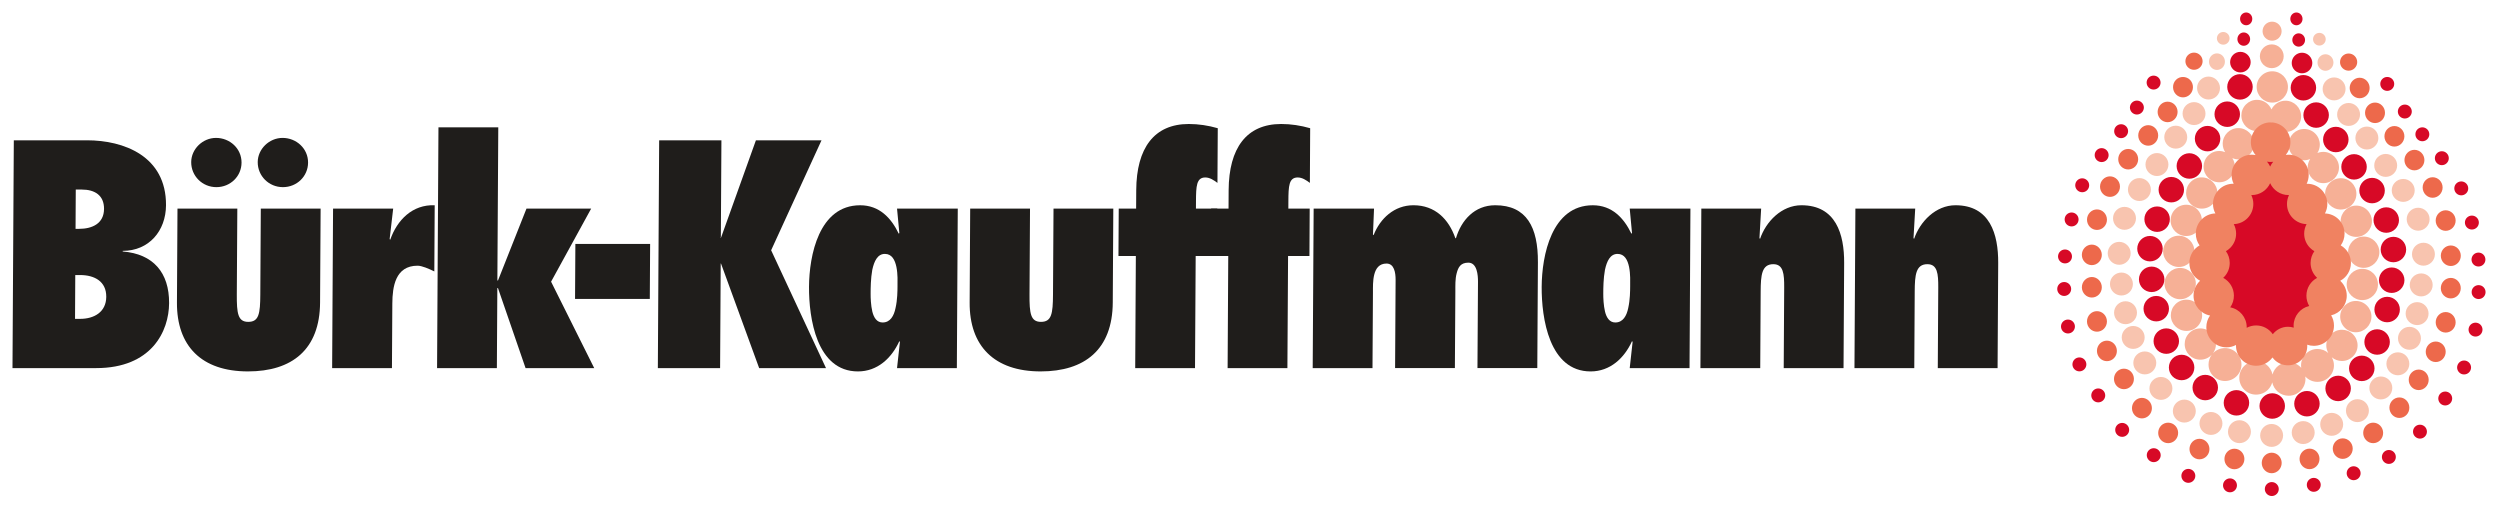 <?xml version="1.0" encoding="utf-8"?>
<!-- Generator: Adobe Illustrator 15.1.0, SVG Export Plug-In . SVG Version: 6.00 Build 0)  -->
<!DOCTYPE svg PUBLIC "-//W3C//DTD SVG 1.1//EN" "http://www.w3.org/Graphics/SVG/1.1/DTD/svg11.dtd">
<svg version="1.1" id="Isolationsmodus" xmlns="http://www.w3.org/2000/svg" xmlns:xlink="http://www.w3.org/1999/xlink" x="0px"
	 y="0px" width="247.667px" height="50px" viewBox="0 0 247.667 50" enable-background="new 0 0 247.667 50" xml:space="preserve">
<g>
	<path fill-rule="evenodd" clip-rule="evenodd" fill="#1F1D1B" d="M1.237,36.467h8.284c5.501,0,7.215-3.651,7.231-6.434
		c0.018-3.024-1.574-4.88-4.596-5.119v-0.061c2.601,0,4.275-1.975,4.29-4.52c0.028-4.878-4.195-6.434-7.824-6.434H1.368
		L1.237,36.467L1.237,36.467z M7.433,31.588l0.024-4.34h0.483c1.421,0,2.597,0.629,2.587,2.155
		c-0.009,1.526-1.222,2.185-2.582,2.185H7.433L7.433,31.588z M7.485,22.669l0.021-3.89h0.606c1.269,0,2.203,0.567,2.195,1.915
		c-0.008,1.466-1.19,1.976-2.459,1.976H7.485L7.485,22.669z"/>
	<path fill-rule="evenodd" clip-rule="evenodd" fill="#1F1D1B" d="M21.436,18.54c1.392,0,2.485-1.078,2.493-2.424
		c0.009-1.407-1.164-2.454-2.525-2.454c-1.33,0-2.455,1.107-2.462,2.394C18.933,17.432,20.045,18.54,21.436,18.54L21.436,18.54z
		 M28.026,18.54c1.391,0,2.485-1.078,2.494-2.424c0.008-1.407-1.165-2.454-2.525-2.454c-1.33,0-2.457,1.107-2.463,2.394
		C25.524,17.432,26.636,18.54,28.026,18.54L28.026,18.54z M17.583,20.664l-0.053,9.307c-0.026,4.311,2.438,6.824,7.035,6.824
		c4.352,0,7.116-2.156,7.144-6.824l0.054-9.307h-5.926l-0.049,8.5c-0.011,1.915-0.136,2.722-1.195,2.722
		c-1.027,0-1.144-0.837-1.133-2.722l0.051-8.5H17.583L17.583,20.664z"/>
	<path fill-rule="evenodd" clip-rule="evenodd" fill="#1F1D1B" d="M43.064,20.334c-2.207-0.09-3.727,1.467-4.403,3.412L38.6,23.687
		l0.351-3.023h-5.956l-0.091,15.803h5.925l0.038-6.406c0.01-1.646,0.294-3.739,2.501-3.739c0.422,0,1.116,0.298,1.659,0.568
		L43.064,20.334L43.064,20.334z"/>
	<polygon fill-rule="evenodd" clip-rule="evenodd" fill="#1F1D1B" points="52.066,36.467 58.867,36.467 54.594,27.906 
		58.566,20.664 52.157,20.664 49.335,27.787 49.273,27.787 49.363,12.612 43.437,12.612 43.299,36.467 49.223,36.467 49.27,28.535 
		49.331,28.535 52.066,36.467 	"/>
	<polygon fill-rule="evenodd" clip-rule="evenodd" fill="#1F1D1B" points="64.374,29.612 64.406,24.166 57,24.166 56.968,29.612 
		64.374,29.612 	"/>
	<polygon fill-rule="evenodd" clip-rule="evenodd" fill="#1F1D1B" points="81.829,36.467 76.394,24.793 81.385,13.9 74.886,13.9 
		71.443,23.507 71.353,23.507 71.353,23.567 71.413,23.507 71.383,23.507 71.413,23.507 71.469,13.9 65.301,13.9 65.171,36.467 
		71.338,36.467 71.398,26.109 71.46,26.109 71.428,26.109 75.207,36.467 81.829,36.467 	"/>
	<path fill-rule="evenodd" clip-rule="evenodd" fill="#1F1D1B" d="M87.44,31.947c-0.574,0-0.873-0.479-1.021-1.078
		c-0.146-0.627-0.172-1.347-0.169-1.795c0.002-0.51,0.008-1.498,0.163-2.335c0.187-0.869,0.523-1.586,1.25-1.586
		c0.695,0,0.994,0.597,1.141,1.287c0.148,0.72,0.112,1.496,0.109,1.916c-0.002,0.449-0.008,1.345-0.194,2.154
		C88.564,31.288,88.197,31.947,87.44,31.947L87.44,31.947z M94.883,20.664h-6.017l0.229,2.424l-0.06,0.062
		c-0.747-1.558-1.919-2.815-3.823-2.815c-4.082,0-5.048,4.969-5.066,8.081c-0.017,3.083,0.738,8.38,4.849,8.38
		c1.935,0,3.332-1.316,4.098-2.992l0.06,0.06l-0.287,2.604h5.926L94.883,20.664L94.883,20.664z"/>
	<path fill-rule="evenodd" clip-rule="evenodd" fill="#1F1D1B" d="M96.113,20.664l-0.053,9.307
		c-0.025,4.311,2.439,6.824,7.034,6.824c4.353,0,7.117-2.156,7.144-6.824l0.054-9.307h-5.924l-0.051,8.5
		c-0.01,1.915-0.137,2.722-1.193,2.722c-1.029,0-1.146-0.837-1.134-2.722l0.05-8.5H96.113L96.113,20.664z"/>
	<path fill-rule="evenodd" clip-rule="evenodd" fill="#1F1D1B" d="M118.386,36.467l0.066-11.104h2.114l0.028-4.699h-2.116
		l0.004-0.748c0.009-1.467,0.043-2.335,0.922-2.335c0.453,0,0.844,0.269,1.205,0.538l0.031-5.417c-0.936-0.27-1.9-0.418-2.869-0.418
		c-3.445,0-5.184,2.394-5.208,6.554l-0.011,1.826h-1.723l-0.027,4.699h1.723l-0.064,11.104H118.386L118.386,36.467z"/>
	<path fill-rule="evenodd" clip-rule="evenodd" fill="#1F1D1B" d="M127.539,36.467l0.066-11.104h2.117l0.025-4.699h-2.115
		l0.004-0.748c0.008-1.467,0.043-2.335,0.922-2.335c0.453,0,0.844,0.269,1.207,0.538l0.029-5.417
		c-0.938-0.27-1.902-0.418-2.871-0.418c-3.445,0-5.182,2.394-5.206,6.554l-0.01,1.826h-1.724l-0.027,4.699h1.723l-0.063,11.104
		H127.539L127.539,36.467z"/>
	<path fill-rule="evenodd" clip-rule="evenodd" fill="#1F1D1B" d="M136.121,20.664h-5.982l-0.094,15.803h5.924l0.045-7.512
		c0.002-0.48-0.023-1.168,0.133-1.768c0.154-0.598,0.488-1.078,1.213-1.078c0.756,0,0.902,0.899,0.898,1.618l-0.051,8.739h5.924
		l0.047-7.633c0.002-0.509-0.025-1.198,0.131-1.767c0.154-0.599,0.398-1.045,1.154-1.045c0.877,0,0.959,1.257,0.957,1.884
		l-0.053,8.561h5.928l0.061-10.478c0.02-3.47-1.117-5.655-4.229-5.655c-2.057,0-3.365,1.498-3.889,3.262h-0.061
		c-0.656-1.885-2.006-3.262-4.152-3.262c-1.906,0-3.305,1.318-3.949,2.963l-0.061-0.059L136.121,20.664L136.121,20.664z"/>
	<path fill-rule="evenodd" clip-rule="evenodd" fill="#1F1D1B" d="M160.023,31.947c-0.572,0-0.873-0.479-1.02-1.078
		c-0.148-0.627-0.174-1.347-0.172-1.795c0.002-0.51,0.008-1.498,0.166-2.335c0.184-0.869,0.521-1.586,1.248-1.586
		c0.695,0,0.994,0.597,1.141,1.287c0.146,0.72,0.111,1.496,0.109,1.916c-0.002,0.449-0.008,1.345-0.191,2.154
		C161.148,31.288,160.781,31.947,160.023,31.947L160.023,31.947z M167.465,20.664h-6.014l0.227,2.424l-0.061,0.062
		c-0.748-1.558-1.918-2.815-3.824-2.815c-4.08,0-5.047,4.969-5.064,8.081c-0.018,3.083,0.736,8.38,4.85,8.38
		c1.934,0,3.334-1.316,4.098-2.992l0.061,0.06l-0.287,2.604h5.926L167.465,20.664L167.465,20.664z"/>
	<path fill-rule="evenodd" clip-rule="evenodd" fill="#1F1D1B" d="M174.471,20.664h-5.926l-0.09,15.803h5.926l0.043-7.604
		c0.01-1.616,0.107-2.691,1.254-2.691c0.998,0,1.084,0.958,1.076,2.303l-0.047,7.992h5.926l0.061-10.415
		c0.018-2.844-0.814-5.718-4.23-5.718c-1.965,0-3.516,1.617-4.098,3.322l-0.062-0.06L174.471,20.664L174.471,20.664z"/>
	<path fill-rule="evenodd" clip-rule="evenodd" fill="#1F1D1B" d="M189.734,20.664h-5.926l-0.092,15.803h5.926l0.043-7.604
		c0.012-1.616,0.107-2.691,1.256-2.691c0.998,0,1.084,0.958,1.076,2.303l-0.047,7.992h5.924l0.061-10.415
		c0.018-2.844-0.812-5.718-4.229-5.718c-1.965,0-3.514,1.617-4.1,3.322l-0.061-0.06L189.734,20.664L189.734,20.664z"/>
	<polygon fill-rule="evenodd" clip-rule="evenodd" fill="#D70926" points="219.193,29.901 218.754,27.714 218.973,23.993 
		220.066,21.586 222.035,18.087 224.441,16.116 225.316,14.149 226.85,17.648 229.475,22.243 230.787,26.839 230.35,30.118 
		227.506,33.183 223.785,34.275 221.598,33.183 219.193,29.901 	"/>
	<path fill-rule="evenodd" clip-rule="evenodd" fill="#F6B096" d="M223.506,39.094h-0.004c-0.916,0-1.66-0.742-1.662-1.658
		s0.742-1.664,1.658-1.665c0.805,0,1.475,0.569,1.631,1.327c0.193-0.7,0.838-1.217,1.6-1.218c0.494,0,0.939,0.217,1.246,0.56
		c-0.014-0.08-0.02-0.161-0.018-0.243c0-0.896,0.73-1.627,1.631-1.627c0.408,0,0.781,0.152,1.068,0.402
		c-0.125-0.225-0.199-0.483-0.199-0.757c0.002-0.854,0.699-1.547,1.553-1.547c0.416,0,0.805,0.159,1.096,0.454
		c0.293,0.293,0.453,0.682,0.453,1.098c0,0.852-0.695,1.544-1.549,1.544h-0.002c-0.383,0-0.734-0.141-1.008-0.371
		c0.139,0.239,0.217,0.516,0.217,0.809c-0.002,0.899-0.734,1.628-1.629,1.628h-0.004c-0.438,0-0.848-0.171-1.154-0.48
		c-0.02-0.019-0.035-0.039-0.055-0.059c0.014,0.081,0.02,0.163,0.02,0.25c0,0.915-0.746,1.662-1.66,1.664h-0.004
		c-0.799,0-1.469-0.569-1.627-1.327c-0.076,0.275-0.219,0.523-0.424,0.729C224.367,38.919,223.949,39.094,223.506,39.094
		L223.506,39.094z M217.982,35.634h-0.004c-0.854,0-1.549-0.693-1.549-1.547c0-0.414,0.16-0.801,0.453-1.096
		c0.291-0.293,0.68-0.456,1.096-0.456c0.855,0,1.549,0.695,1.551,1.547c0,0.338-0.105,0.659-0.301,0.924
		c0.014-0.016,0.027-0.029,0.039-0.045c0.309-0.308,0.717-0.478,1.154-0.478c0.902,0,1.633,0.729,1.635,1.627
		c0,0.898-0.73,1.631-1.629,1.634h-0.002c-0.9,0-1.631-0.73-1.633-1.629c0-0.358,0.113-0.697,0.324-0.979
		c-0.012,0.014-0.025,0.027-0.039,0.042C218.785,35.471,218.396,35.634,217.982,35.634L217.982,35.634z M232.01,35.699
		L232.01,35.699L232.01,35.699L232.01,35.699L232.01,35.699z M217.979,35.568L217.979,35.568L217.979,35.568L217.979,35.568
		L217.979,35.568z M233.385,32.917h-0.004c-0.414,0-0.805-0.163-1.096-0.456c-0.291-0.294-0.453-0.685-0.451-1.098
		c0-0.853,0.695-1.548,1.549-1.548c0.418,0.001,0.805,0.164,1.098,0.457c0.293,0.294,0.453,0.684,0.451,1.097
		C234.93,32.222,234.234,32.917,233.385,32.917L233.385,32.917z M216.611,32.784h-0.004c-0.855,0-1.549-0.691-1.551-1.546
		c0-0.416,0.16-0.805,0.451-1.096c0.293-0.295,0.682-0.456,1.098-0.456c0.857,0,1.551,0.692,1.553,1.546
		c0,0.413-0.16,0.805-0.453,1.098C217.414,32.622,217.025,32.784,216.611,32.784L216.611,32.784z M234.027,29.73h-0.002
		c-0.855,0-1.549-0.698-1.547-1.553c0.002-0.853,0.697-1.545,1.551-1.545c0.416,0,0.805,0.162,1.098,0.454
		c0.291,0.294,0.451,0.686,0.451,1.098C235.574,29.036,234.883,29.73,234.027,29.73L234.027,29.73z M215.986,29.644h-0.004
		c-0.854,0-1.549-0.692-1.549-1.547c-0.002-0.855,0.691-1.552,1.547-1.553c0.854,0,1.551,0.693,1.553,1.547
		C217.533,28.947,216.84,29.643,215.986,29.644L215.986,29.644z M234.166,26.536h-0.002c-0.854-0.001-1.551-0.696-1.549-1.552
		c0.002-0.853,0.697-1.547,1.551-1.547c0.857,0,1.553,0.697,1.551,1.552C235.713,25.843,235.018,26.536,234.166,26.536
		L234.166,26.536z M215.848,26.449h-0.002c-0.855,0-1.549-0.694-1.551-1.548c0-0.412,0.16-0.802,0.453-1.095
		c0.291-0.292,0.68-0.455,1.096-0.455c0.855,0,1.549,0.693,1.549,1.544c0.004,0.416-0.158,0.805-0.449,1.098
		C216.648,26.287,216.262,26.449,215.848,26.449L215.848,26.449z M233.43,23.468h-0.004c-0.416,0-0.805-0.164-1.096-0.455
		c-0.293-0.293-0.455-0.682-0.453-1.097c0.004-0.853,0.697-1.546,1.549-1.546c0.418,0,0.807,0.162,1.1,0.455
		c0.291,0.294,0.453,0.683,0.453,1.096C234.977,22.774,234.281,23.468,233.43,23.468L233.43,23.468z M216.586,23.381h-0.002
		c-0.854,0-1.549-0.693-1.551-1.546c0-0.415,0.158-0.805,0.453-1.097c0.291-0.293,0.68-0.456,1.096-0.456
		c0.855,0,1.551,0.694,1.551,1.547C218.135,22.683,217.441,23.38,216.586,23.381L216.586,23.381z M231.891,20.758h-0.002
		c-0.855-0.001-1.551-0.699-1.549-1.554c0.002-0.853,0.695-1.548,1.551-1.548c0.42,0,0.809,0.164,1.1,0.458
		c0.293,0.292,0.453,0.683,0.451,1.096C233.439,20.063,232.744,20.758,231.891,20.758L231.891,20.758z M218.123,20.669h-0.002
		c-0.855,0-1.549-0.693-1.551-1.546c0-0.415,0.16-0.804,0.451-1.096c0.291-0.294,0.682-0.456,1.096-0.456
		c0.855,0,1.551,0.694,1.551,1.546c0.002,0.413-0.158,0.804-0.449,1.098C218.926,20.507,218.537,20.669,218.123,20.669
		L218.123,20.669z M228.266,15.877h-0.002c-0.414-0.001-0.803-0.162-1.096-0.455c-0.291-0.293-0.451-0.683-0.449-1.097
		c0-0.854,0.695-1.547,1.547-1.547c0.416,0,0.807,0.163,1.1,0.456c0.291,0.292,0.451,0.682,0.451,1.095
		c0,0.308-0.09,0.594-0.244,0.834c0.18-0.075,0.383-0.117,0.592-0.117c0.855,0,1.551,0.697,1.551,1.552
		c-0.004,0.854-0.699,1.546-1.551,1.546h-0.004c-0.855-0.001-1.547-0.697-1.547-1.551c0-0.307,0.09-0.593,0.246-0.834
		C228.676,15.835,228.477,15.877,228.266,15.877L228.266,15.877z M219.852,18.058h-0.004c-0.854,0-1.549-0.695-1.549-1.548
		c0-0.413,0.158-0.803,0.451-1.095c0.293-0.294,0.682-0.457,1.096-0.457c0.211,0,0.412,0.042,0.596,0.118
		c-0.156-0.241-0.246-0.527-0.246-0.834c0-0.855,0.693-1.551,1.547-1.553c0.855,0,1.551,0.694,1.553,1.547
		c0,0.856-0.693,1.551-1.547,1.553h-0.004c-0.209,0-0.408-0.042-0.592-0.118c0.156,0.24,0.246,0.528,0.246,0.834
		c0.002,0.415-0.16,0.803-0.453,1.096C220.652,17.896,220.266,18.058,219.852,18.058L219.852,18.058z M223.6,12.988h-0.004
		c-0.854,0-1.549-0.693-1.551-1.545c0-0.415,0.16-0.803,0.453-1.096c0.291-0.293,0.68-0.458,1.094-0.458
		c0.646,0,1.199,0.393,1.434,0.95c0.254-0.511,0.781-0.863,1.389-0.863c0.857,0.002,1.553,0.699,1.549,1.552
		c0,0.853-0.693,1.547-1.551,1.547h-0.002c-0.639,0-1.189-0.391-1.424-0.947c-0.074,0.149-0.172,0.284-0.291,0.405
		C224.402,12.827,224.014,12.988,223.6,12.988L223.6,12.988z M225.113,10.162h-0.004c-0.855,0-1.549-0.695-1.549-1.548
		c-0.002-0.413,0.158-0.803,0.453-1.096c0.289-0.292,0.678-0.456,1.094-0.456c0.855,0,1.551,0.694,1.551,1.547
		C226.66,9.464,225.967,10.16,225.113,10.162L225.113,10.162z M225.061,6.753h-0.002c-0.648,0-1.178-0.527-1.182-1.177
		c0-0.65,0.529-1.179,1.18-1.18c0.65,0,1.18,0.528,1.182,1.174C226.238,6.223,225.711,6.752,225.061,6.753L225.061,6.753z
		 M225.09,4.033h-0.004c-0.52,0-0.941-0.423-0.941-0.942c0-0.52,0.422-0.945,0.943-0.946c0.521,0,0.943,0.422,0.945,0.944
		c0,0.251-0.096,0.489-0.275,0.668C225.58,3.935,225.342,4.033,225.09,4.033L225.09,4.033z"/>
	<path fill-rule="evenodd" clip-rule="evenodd" fill="#F08261" d="M223.457,15.363c-0.297-0.344-0.473-0.792-0.473-1.281
		c0.002-1.083,0.879-1.96,1.963-1.958c1.082,0,1.961,0.881,1.957,1.965c0,0.478-0.174,0.916-0.457,1.255
		c0.088-0.012,0.178-0.018,0.273-0.018c0.539,0.001,1.037,0.21,1.416,0.587c0.377,0.377,0.582,0.88,0.58,1.414
		c0,0.315-0.074,0.614-0.203,0.879c0.014,0,0.031-0.001,0.047-0.001c0.541,0.001,1.043,0.21,1.42,0.587
		c0.375,0.378,0.582,0.881,0.582,1.416c0,0.339-0.088,0.658-0.238,0.938c0.518,0.017,0.998,0.223,1.361,0.588
		c0.377,0.378,0.582,0.881,0.582,1.415c0,0.433-0.141,0.835-0.377,1.163c0.154,0.087,0.301,0.198,0.428,0.327
		c0.377,0.377,0.582,0.881,0.58,1.414c0,0.762-0.43,1.428-1.062,1.765c0.023,0.021,0.047,0.041,0.068,0.065
		c0.377,0.376,0.582,0.879,0.582,1.412c0,0.945-0.662,1.738-1.547,1.944c0.186,0.307,0.283,0.656,0.281,1.023
		c-0.002,1.102-0.898,1.998-2,1.998h-0.002c-0.229,0-0.447-0.04-0.65-0.111c0.004,0.046,0.006,0.092,0.004,0.136
		c0,1.053-0.855,1.905-1.906,1.905h-0.006c-0.508,0-0.986-0.198-1.35-0.561c-0.066-0.067-0.129-0.14-0.184-0.215
		c-0.365,0.498-0.951,0.821-1.613,0.821h-0.006c-0.531,0-1.035-0.207-1.412-0.585c-0.377-0.38-0.584-0.882-0.582-1.415
		c0-0.02,0-0.037,0-0.06c-0.277,0.15-0.598,0.236-0.934,0.236h-0.002c-1.104,0-1.998-0.896-2.002-1.997
		c0-0.422,0.127-0.821,0.367-1.157c-0.926-0.173-1.633-0.988-1.635-1.964c0-0.584,0.252-1.112,0.652-1.478
		c-0.631-0.337-1.064-1.002-1.066-1.765c0-0.745,0.408-1.396,1.012-1.74c-0.236-0.329-0.375-0.73-0.375-1.164
		c-0.004-1.084,0.861-1.971,1.939-2.002c-0.15-0.28-0.234-0.599-0.234-0.938c-0.002-0.534,0.203-1.038,0.582-1.414
		c0.377-0.379,0.879-0.588,1.412-0.589c0.02,0,0.037,0,0.057,0.001c-0.135-0.265-0.209-0.563-0.209-0.879
		c0-0.533,0.207-1.036,0.584-1.414c0.375-0.377,0.877-0.586,1.412-0.587C223.205,15.327,223.332,15.339,223.457,15.363
		L223.457,15.363z M223.514,36.199L223.514,36.199L223.514,36.199L223.514,36.199L223.514,36.199z M226.666,36.154L226.666,36.154
		L226.666,36.154L226.666,36.154L226.666,36.154z M224.898,18.146c-0.314,0.693-1.012,1.176-1.818,1.179h-0.004
		c-0.018,0-0.033,0-0.051-0.001c0.131,0.264,0.205,0.562,0.205,0.877c0,0.535-0.205,1.037-0.582,1.415
		c-0.363,0.365-0.842,0.573-1.357,0.587c0.15,0.28,0.234,0.6,0.234,0.939c0.002,0.533-0.205,1.036-0.582,1.414
		c-0.129,0.129-0.273,0.239-0.428,0.329c0.236,0.327,0.377,0.728,0.377,1.162c0.002,0.533-0.203,1.035-0.58,1.414
		c-0.023,0.022-0.047,0.043-0.07,0.065c0.633,0.335,1.064,0.998,1.064,1.763c0.002,0.419-0.127,0.822-0.365,1.159
		c0.926,0.173,1.631,0.985,1.633,1.962c0,0.021,0,0.045-0.002,0.064c0.279-0.148,0.6-0.233,0.939-0.233
		c0.684,0.001,1.287,0.345,1.648,0.868c0.35-0.446,0.895-0.737,1.504-0.737c0.195,0,0.389,0.03,0.568,0.088
		c-0.006-0.068-0.01-0.135-0.01-0.203c0.002-0.945,0.664-1.736,1.545-1.944c-0.18-0.306-0.277-0.657-0.277-1.023
		c0.002-0.765,0.432-1.428,1.062-1.764c-0.021-0.021-0.045-0.044-0.066-0.064c-0.375-0.38-0.582-0.882-0.582-1.414
		c0.002-0.435,0.141-0.835,0.375-1.162c-0.154-0.09-0.297-0.2-0.428-0.329c-0.377-0.378-0.584-0.881-0.582-1.414
		c0-0.34,0.088-0.659,0.238-0.939c-0.516-0.014-0.994-0.222-1.359-0.587c-0.377-0.377-0.584-0.88-0.582-1.415
		c0-0.315,0.072-0.613,0.203-0.877c-0.016,0-0.031,0-0.049,0h-0.002c-0.811-0.002-1.506-0.486-1.82-1.179V18.146z M224.582,16.013
		c0.129,0.146,0.234,0.311,0.316,0.488c0.076-0.17,0.18-0.331,0.301-0.473c-0.084,0.012-0.172,0.018-0.26,0.018
		C224.816,16.046,224.697,16.033,224.582,16.013L224.582,16.013z"/>
	<path fill-rule="evenodd" clip-rule="evenodd" fill="#D70926" d="M225.105,41.485h-0.002c-0.697-0.001-1.264-0.568-1.262-1.263
		c0-0.696,0.568-1.263,1.266-1.263c0.334,0.002,0.652,0.134,0.891,0.372s0.367,0.558,0.367,0.895
		C226.365,40.921,225.799,41.485,225.105,41.485L225.105,41.485z M225.105,41.337L225.105,41.337L225.105,41.337L225.105,41.337
		L225.105,41.337z M228.539,41.256c-0.338,0-0.652-0.133-0.893-0.37c-0.236-0.24-0.365-0.556-0.365-0.894
		c0-0.694,0.566-1.259,1.26-1.259c0.34,0,0.656,0.132,0.895,0.369c0.238,0.24,0.367,0.561,0.367,0.894
		C229.803,40.69,229.234,41.256,228.539,41.256L228.539,41.256z M221.559,41.168h-0.004c-0.695,0-1.26-0.563-1.26-1.258
		c0-0.336,0.129-0.652,0.365-0.893c0.238-0.237,0.555-0.37,0.893-0.371c0.697,0,1.264,0.564,1.266,1.259
		c0,0.338-0.131,0.654-0.367,0.894C222.213,41.037,221.896,41.168,221.559,41.168L221.559,41.168z M221.555,41.021L221.555,41.021
		L221.555,41.021L221.555,41.021L221.555,41.021z M231.635,39.743h-0.004c-0.338-0.002-0.656-0.133-0.895-0.371
		c-0.236-0.238-0.367-0.557-0.367-0.893c0-0.695,0.566-1.26,1.266-1.26c0.338,0,0.654,0.134,0.891,0.373
		c0.24,0.237,0.369,0.555,0.367,0.89C232.893,39.179,232.326,39.743,231.635,39.743L231.635,39.743z M218.467,39.655h-0.004
		c-0.693,0-1.258-0.565-1.258-1.259c0-0.695,0.562-1.262,1.258-1.263c0.699,0,1.266,0.563,1.266,1.258
		C219.729,39.088,219.164,39.654,218.467,39.655L218.467,39.655z M231.635,39.595L231.635,39.595L231.635,39.595L231.635,39.595
		L231.635,39.595z M218.463,39.507L218.463,39.507L218.463,39.507L218.463,39.507L218.463,39.507z M233.973,37.756h-0.002
		c-0.693-0.001-1.258-0.566-1.258-1.263c0.002-0.695,0.566-1.262,1.26-1.262c0.697,0.002,1.264,0.57,1.264,1.266
		C235.234,37.19,234.666,37.756,233.973,37.756L233.973,37.756z M216.125,37.668L216.125,37.668c-0.695,0-1.26-0.563-1.262-1.256
		c0-0.699,0.564-1.267,1.262-1.268c0.695,0,1.262,0.564,1.262,1.263c0,0.335-0.131,0.652-0.367,0.891
		c-0.238,0.24-0.553,0.37-0.893,0.37H216.125z M233.973,37.608L233.973,37.608L233.973,37.608L233.973,37.608L233.973,37.608z
		 M216.125,37.521L216.125,37.521L216.125,37.521L216.125,37.521L216.125,37.521z M235.494,35.142h-0.002
		c-0.699-0.001-1.262-0.567-1.262-1.263s0.566-1.26,1.264-1.26c0.338,0,0.656,0.134,0.893,0.37c0.238,0.239,0.367,0.557,0.367,0.893
		C236.754,34.577,236.188,35.142,235.494,35.142L235.494,35.142z M214.607,35.055L214.607,35.055c-0.695,0-1.262-0.565-1.262-1.26
		c0-0.697,0.562-1.264,1.258-1.265c0.697,0,1.264,0.565,1.266,1.262c0,0.335-0.131,0.652-0.369,0.891
		C215.264,34.923,214.943,35.053,214.607,35.055L214.607,35.055z M235.494,34.992L235.494,34.992L235.494,34.992L235.494,34.992
		L235.494,34.992z M214.605,34.906L214.605,34.906L214.605,34.906L214.605,34.906L214.605,34.906z M236.484,31.928h-0.002
		c-0.695-0.003-1.258-0.569-1.258-1.265c0.002-0.694,0.568-1.26,1.26-1.26c0.699,0,1.266,0.567,1.264,1.263
		C237.748,31.362,237.182,31.928,236.484,31.928L236.484,31.928z M213.613,31.841L213.613,31.841c-0.695,0-1.262-0.566-1.262-1.261
		s0.562-1.262,1.26-1.263c0.695,0,1.262,0.565,1.262,1.259c0.002,0.337-0.129,0.653-0.367,0.895
		C214.27,31.709,213.951,31.84,213.613,31.841L213.613,31.841z M236.484,31.778L236.484,31.778L236.484,31.778v-0.002V31.778z
		 M213.613,31.692L213.613,31.692L213.613,31.692L213.613,31.692L213.613,31.692z M236.939,29.021h-0.002
		c-0.697-0.001-1.262-0.568-1.262-1.265c0.002-0.694,0.568-1.26,1.264-1.26c0.697,0,1.262,0.568,1.262,1.265
		C238.199,28.456,237.633,29.021,236.939,29.021L236.939,29.021z M213.162,28.935h-0.004c-0.693,0-1.26-0.565-1.26-1.26
		c0-0.696,0.562-1.264,1.26-1.265c0.695,0,1.262,0.566,1.264,1.26C214.422,28.366,213.857,28.933,213.162,28.935L213.162,28.935z
		 M236.939,28.872L236.939,28.872L236.939,28.872L236.939,28.872L236.939,28.872z M213.158,28.786v-0.002l0,0l0,0V28.786z
		 M237.107,25.982h-0.002c-0.695-0.001-1.26-0.567-1.26-1.264c0.002-0.694,0.568-1.258,1.262-1.258c0.697,0,1.264,0.568,1.264,1.263
		C238.371,25.418,237.803,25.982,237.107,25.982L237.107,25.982z M212.992,25.895L212.992,25.895c-0.695,0-1.262-0.563-1.262-1.258
		c0-0.695,0.562-1.264,1.26-1.264s1.264,0.565,1.264,1.259C214.256,25.328,213.689,25.894,212.992,25.895L212.992,25.895z
		 M237.107,25.835L237.107,25.835L237.107,25.835L237.107,25.835L237.107,25.835z M212.99,25.746L212.99,25.746L212.99,25.746
		L212.99,25.746L212.99,25.746z M236.398,23.062h-0.004c-0.693-0.001-1.26-0.569-1.26-1.264c0.002-0.695,0.57-1.261,1.264-1.261
		c0.697,0.001,1.262,0.569,1.262,1.265S237.094,23.062,236.398,23.062L236.398,23.062z M213.703,22.976h-0.004
		c-0.693,0-1.262-0.566-1.262-1.261c0-0.695,0.564-1.262,1.262-1.263c0.695,0,1.262,0.565,1.262,1.259
		C214.963,22.406,214.398,22.974,213.703,22.976L213.703,22.976z M236.398,22.914L236.398,22.914L236.398,22.914L236.398,22.914
		L236.398,22.914z M213.699,22.827L213.699,22.827L213.699,22.827L213.699,22.827L213.699,22.827z M234.996,20.141h-0.004
		c-0.697-0.001-1.264-0.568-1.262-1.264c0.002-0.694,0.568-1.258,1.264-1.258c0.34,0,0.654,0.132,0.891,0.37
		c0.24,0.238,0.371,0.556,0.371,0.894C236.256,19.576,235.691,20.141,234.996,20.141L234.996,20.141z M215.105,20.053h-0.004
		c-0.691,0-1.258-0.564-1.258-1.259c-0.002-0.695,0.562-1.263,1.258-1.265c0.699,0,1.264,0.566,1.264,1.26
		c0.002,0.337-0.131,0.655-0.365,0.895C215.762,19.922,215.443,20.053,215.105,20.053L215.105,20.053z M234.996,19.992
		L234.996,19.992L234.996,19.992L234.996,19.992L234.996,19.992z M215.102,19.906L215.102,19.906L215.102,19.906L215.102,19.906
		L215.102,19.906z M233.207,17.792h-0.002c-0.697-0.001-1.262-0.569-1.26-1.264c0-0.693,0.566-1.258,1.262-1.258
		c0.34,0,0.656,0.134,0.895,0.371c0.238,0.239,0.367,0.557,0.367,0.892C234.469,17.227,233.902,17.792,233.207,17.792
		L233.207,17.792z M216.893,17.706h-0.002c-0.695,0-1.26-0.565-1.262-1.261c0-0.694,0.564-1.261,1.26-1.265
		c0.697,0,1.264,0.565,1.264,1.261C218.154,17.137,217.59,17.704,216.893,17.706L216.893,17.706z M233.207,17.644L233.207,17.644
		L233.207,17.644L233.207,17.644L233.207,17.644z M216.891,17.557L216.891,17.557L216.891,17.557L216.891,17.557L216.891,17.557z
		 M231.402,15.082H231.4c-0.695-0.001-1.262-0.566-1.26-1.263c0-0.693,0.566-1.259,1.262-1.259c0.342,0,0.656,0.133,0.895,0.372
		c0.238,0.238,0.367,0.555,0.367,0.893c0,0.336-0.133,0.651-0.371,0.89S231.74,15.082,231.402,15.082L231.402,15.082z
		 M218.695,14.996L218.695,14.996c-0.693,0-1.26-0.564-1.26-1.26c0-0.695,0.562-1.264,1.258-1.264s1.264,0.564,1.266,1.26
		C219.959,14.428,219.393,14.995,218.695,14.996L218.695,14.996z M231.402,14.934L231.402,14.934L231.402,14.934L231.402,14.934
		L231.402,14.934z M218.695,14.847L218.695,14.847L218.695,14.847L218.695,14.847L218.695,14.847z M229.453,12.662L229.453,12.662
		c-0.695-0.001-1.264-0.566-1.264-1.263c0.002-0.695,0.57-1.261,1.264-1.261c0.697,0.001,1.262,0.569,1.262,1.264
		C230.713,12.096,230.148,12.662,229.453,12.662L229.453,12.662z M220.646,12.576h-0.002c-0.693,0-1.26-0.566-1.262-1.261
		c0-0.336,0.129-0.653,0.367-0.893c0.238-0.238,0.557-0.37,0.893-0.372c0.699,0,1.266,0.566,1.266,1.26
		c0,0.337-0.129,0.653-0.367,0.892C221.305,12.443,220.986,12.576,220.646,12.576L220.646,12.576z M229.453,12.513L229.453,12.513
		L229.453,12.513L229.453,12.513L229.453,12.513z M220.645,12.427L220.645,12.427L220.645,12.427L220.645,12.427L220.645,12.427z
		 M228.189,9.958h-0.002c-0.336,0-0.652-0.131-0.891-0.372c-0.238-0.239-0.369-0.557-0.367-0.893c0-0.694,0.564-1.261,1.26-1.261
		c0.34,0.001,0.658,0.133,0.896,0.373c0.236,0.239,0.367,0.556,0.367,0.892c0,0.337-0.133,0.652-0.371,0.891
		C228.846,9.827,228.527,9.958,228.189,9.958L228.189,9.958z M221.91,9.871h-0.002c-0.697,0-1.262-0.566-1.264-1.26
		c0-0.695,0.562-1.263,1.262-1.265c0.695,0,1.26,0.565,1.264,1.259C223.17,9.302,222.604,9.869,221.91,9.871L221.91,9.871z
		 M228.189,9.809L228.189,9.809L228.189,9.809L228.189,9.809L228.189,9.809z M221.908,9.722L221.908,9.722L221.908,9.722
		L221.908,9.722L221.908,9.722z M228.053,7.263h-0.002c-0.27,0-0.525-0.107-0.719-0.3c-0.193-0.192-0.299-0.449-0.299-0.722
		c0.002-0.561,0.461-1.019,1.021-1.019c0.562,0.001,1.02,0.46,1.02,1.022C229.074,6.806,228.615,7.263,228.053,7.263L228.053,7.263z
		 M221.951,7.177c-0.562,0-1.021-0.458-1.021-1.02c0-0.562,0.455-1.021,1.016-1.021c0.564,0,1.021,0.457,1.021,1.018
		C222.969,6.716,222.512,7.176,221.951,7.177L221.951,7.177z M227.725,4.621h-0.004c-0.16,0-0.314-0.066-0.434-0.183
		c-0.125-0.127-0.195-0.296-0.195-0.478c0-0.361,0.283-0.658,0.631-0.658s0.631,0.298,0.631,0.661
		C228.354,4.326,228.068,4.621,227.725,4.621L227.725,4.621z M222.281,4.535L222.281,4.535c-0.348,0-0.629-0.296-0.629-0.659
		s0.281-0.661,0.627-0.661c0.35,0,0.633,0.296,0.633,0.659s-0.281,0.66-0.629,0.661H222.281z M227.498,2.504
		c-0.332,0-0.604-0.285-0.604-0.634c0-0.35,0.271-0.634,0.605-0.634c0.336,0.002,0.605,0.287,0.605,0.637
		C228.105,2.221,227.832,2.504,227.498,2.504L227.498,2.504z M222.523,2.503h-0.002c-0.332,0-0.604-0.284-0.604-0.631
		c0-0.351,0.271-0.636,0.604-0.636c0.336,0,0.605,0.285,0.605,0.634c0.002,0.173-0.064,0.336-0.184,0.457
		C222.83,2.442,222.682,2.503,222.523,2.503L222.523,2.503z"/>
	<path fill-rule="evenodd" clip-rule="evenodd" fill="#F8C4AF" d="M225.045,44.273h-0.002c-0.627,0-1.137-0.508-1.137-1.133
		c0-0.627,0.506-1.139,1.133-1.14c0.627,0,1.139,0.509,1.141,1.134C226.18,43.765,225.67,44.273,225.045,44.273L225.045,44.273z
		 M228.17,43.99h-0.004c-0.303,0-0.588-0.119-0.803-0.335c-0.213-0.217-0.332-0.501-0.33-0.804c0-0.626,0.512-1.134,1.137-1.134
		c0.629,0,1.139,0.511,1.139,1.138C229.305,43.481,228.795,43.99,228.17,43.99L228.17,43.99z M225.043,43.964L225.043,43.964
		L225.043,43.964L225.043,43.964z M221.857,43.901h-0.004c-0.625,0-1.135-0.508-1.135-1.133c0-0.628,0.508-1.139,1.135-1.139
		c0.629,0,1.139,0.51,1.139,1.136c0,0.303-0.119,0.588-0.334,0.806C222.445,43.784,222.158,43.901,221.857,43.901L221.857,43.901z
		 M228.17,43.681L228.17,43.681L228.17,43.681L228.17,43.681z M221.854,43.594L221.854,43.594L221.854,43.594L221.854,43.594z
		 M230.988,43.174L230.988,43.174c-0.625-0.001-1.133-0.511-1.133-1.138s0.512-1.137,1.135-1.137c0.309,0,0.596,0.121,0.811,0.336
		c0.211,0.216,0.33,0.501,0.328,0.805c0,0.624-0.51,1.134-1.139,1.134H230.988z M219.035,43.086h-0.004
		c-0.623,0-1.133-0.508-1.135-1.134c-0.002-0.627,0.508-1.139,1.135-1.139s1.137,0.51,1.139,1.134
		c0.002,0.303-0.117,0.591-0.332,0.806C219.625,42.969,219.338,43.086,219.035,43.086L219.035,43.086z M219.031,42.776
		L219.031,42.776L219.031,42.776L219.031,42.776z M216.396,41.863c-0.627,0-1.137-0.51-1.139-1.136c0-0.303,0.117-0.59,0.33-0.805
		c0.215-0.214,0.502-0.336,0.805-0.336c0.627,0,1.139,0.511,1.139,1.136C217.531,41.354,217.021,41.862,216.396,41.863
		L216.396,41.863z M233.545,41.818h-0.004c-0.301,0-0.588-0.119-0.803-0.333c-0.213-0.217-0.332-0.5-0.332-0.806
		c0-0.627,0.512-1.134,1.139-1.134s1.135,0.51,1.135,1.137C234.678,41.311,234.17,41.818,233.545,41.818L233.545,41.818z
		 M214.076,39.615L214.076,39.615c-0.625,0-1.137-0.509-1.139-1.134c0-0.305,0.119-0.592,0.334-0.805
		c0.215-0.215,0.5-0.333,0.803-0.333c0.629,0,1.137,0.508,1.139,1.134c0.002,0.304-0.117,0.589-0.332,0.805
		C214.668,39.496,214.381,39.615,214.076,39.615L214.076,39.615z M235.861,39.571h-0.004c-0.301,0-0.588-0.119-0.801-0.333
		c-0.215-0.216-0.332-0.502-0.332-0.806c0-0.623,0.51-1.134,1.135-1.134c0.307,0,0.592,0.119,0.809,0.333
		c0.213,0.217,0.33,0.501,0.328,0.806C236.996,39.062,236.486,39.571,235.861,39.571L235.861,39.571z M214.076,39.308
		L214.076,39.308L214.076,39.308L214.076,39.308z M235.861,39.263L235.861,39.263L235.861,39.263L235.861,39.263z M237.545,37.178
		L237.545,37.178c-0.301,0-0.588-0.121-0.803-0.336c-0.213-0.215-0.33-0.502-0.33-0.805c0-0.624,0.51-1.134,1.135-1.134
		c0.307,0,0.592,0.119,0.807,0.332c0.213,0.218,0.332,0.502,0.332,0.809c-0.002,0.624-0.512,1.134-1.139,1.134H237.545z
		 M212.48,37.09L212.48,37.09c-0.627,0-1.139-0.511-1.139-1.135c0-0.304,0.117-0.59,0.332-0.806
		c0.213-0.213,0.498-0.332,0.803-0.332c0.629,0,1.139,0.509,1.139,1.134c0,0.303-0.119,0.588-0.332,0.804
		S212.783,37.09,212.48,37.09L212.48,37.09z M238.697,34.652L238.697,34.652c-0.627-0.002-1.137-0.51-1.137-1.137
		c0.002-0.627,0.512-1.136,1.139-1.136c0.629,0,1.137,0.511,1.137,1.137c-0.002,0.628-0.51,1.136-1.137,1.136H238.697z
		 M211.328,34.565L211.328,34.565c-0.623,0-1.135-0.51-1.137-1.135c0-0.304,0.117-0.59,0.33-0.804
		c0.215-0.215,0.502-0.334,0.805-0.334c0.627,0,1.137,0.508,1.139,1.134c0,0.627-0.508,1.138-1.135,1.139H211.328z M239.455,32.206
		h-0.002c-0.305,0-0.59-0.118-0.807-0.336c-0.211-0.215-0.33-0.499-0.328-0.802c0-0.627,0.512-1.136,1.139-1.136
		c0.303,0,0.59,0.119,0.803,0.335c0.215,0.216,0.332,0.5,0.33,0.805C240.59,31.696,240.08,32.206,239.455,32.206L239.455,32.206z
		 M210.572,32.117c-0.627,0-1.137-0.508-1.139-1.134c0-0.627,0.508-1.137,1.135-1.139c0.627,0,1.137,0.508,1.137,1.136
		C211.707,31.605,211.201,32.116,210.572,32.117L210.572,32.117z M239.859,29.364h-0.002c-0.629-0.002-1.133-0.512-1.133-1.139
		c0.002-0.628,0.508-1.139,1.139-1.139c0.625,0.002,1.135,0.513,1.135,1.142C240.998,28.854,240.484,29.363,239.859,29.364
		L239.859,29.364z M210.164,29.275L210.164,29.275c-0.627,0-1.137-0.509-1.137-1.136c0-0.303,0.117-0.591,0.332-0.804
		c0.215-0.214,0.5-0.334,0.803-0.334c0.627,0,1.137,0.511,1.139,1.134C211.303,28.764,210.793,29.273,210.164,29.275L210.164,29.275
		z M210.164,28.967L210.164,28.967L210.164,28.967L210.164,28.967L210.164,28.967z M240.084,26.321h-0.004
		c-0.303-0.003-0.59-0.12-0.803-0.338c-0.215-0.214-0.332-0.499-0.332-0.802c0.002-0.627,0.512-1.135,1.139-1.135
		c0.305,0,0.588,0.119,0.805,0.334c0.213,0.215,0.33,0.502,0.328,0.806c0,0.301-0.117,0.587-0.33,0.799
		C240.668,26.201,240.387,26.321,240.084,26.321L240.084,26.321z M209.943,26.232h-0.002c-0.625,0-1.135-0.509-1.137-1.135
		c0-0.305,0.117-0.591,0.332-0.806c0.217-0.214,0.502-0.332,0.805-0.332c0.627,0,1.137,0.508,1.137,1.133
		c0.002,0.304-0.115,0.591-0.332,0.805C210.531,26.112,210.246,26.232,209.943,26.232L209.943,26.232z M240.084,26.01L240.084,26.01
		L240.084,26.01L240.084,26.01L240.084,26.01z M209.941,25.923L209.941,25.923L209.941,25.923L209.941,25.923L209.941,25.923z
		 M239.555,22.854L239.555,22.854c-0.625-0.002-1.133-0.512-1.133-1.139c0-0.626,0.512-1.135,1.135-1.135
		c0.629,0,1.137,0.511,1.137,1.137C240.693,22.344,240.182,22.854,239.555,22.854L239.555,22.854z M210.471,22.767h-0.002
		c-0.627,0-1.137-0.51-1.139-1.136c0-0.304,0.119-0.59,0.332-0.805c0.217-0.214,0.5-0.333,0.805-0.333
		c0.629,0,1.137,0.51,1.139,1.135C211.605,22.254,211.098,22.764,210.471,22.767L210.471,22.767z M210.469,22.457L210.469,22.457
		L210.469,22.457L210.469,22.457L210.469,22.457z M238.08,20h-0.004c-0.625-0.002-1.135-0.512-1.135-1.138
		c0.002-0.625,0.512-1.134,1.139-1.134c0.629,0,1.137,0.512,1.137,1.137C239.217,19.493,238.707,20,238.08,20L238.08,20z
		 M211.945,19.914h-0.002c-0.625,0-1.135-0.509-1.137-1.134c0-0.305,0.119-0.59,0.332-0.804c0.213-0.215,0.5-0.333,0.805-0.334
		c0.625,0,1.137,0.508,1.137,1.136c0.002,0.304-0.117,0.589-0.33,0.804C212.533,19.794,212.248,19.914,211.945,19.914
		L211.945,19.914z M238.08,19.69L238.08,19.69L238.08,19.69L238.08,19.69L238.08,19.69z M211.943,19.605v-0.001l0,0l0,0V19.605z
		 M236.344,17.524h-0.004c-0.301,0-0.588-0.121-0.801-0.334c-0.215-0.214-0.334-0.501-0.332-0.804c0-0.625,0.51-1.136,1.135-1.136
		c0.307,0.001,0.592,0.12,0.809,0.336c0.213,0.213,0.328,0.5,0.328,0.803C237.479,17.014,236.969,17.524,236.344,17.524
		L236.344,17.524z M213.684,17.438L213.684,17.438c-0.627,0-1.137-0.51-1.139-1.136c0-0.304,0.117-0.59,0.332-0.804
		c0.215-0.215,0.5-0.335,0.805-0.335c0.625,0,1.135,0.509,1.137,1.134C214.818,16.925,214.311,17.436,213.684,17.438L213.684,17.438
		z M234.48,14.813h-0.004c-0.625,0-1.135-0.512-1.135-1.139c0.002-0.626,0.512-1.135,1.137-1.135c0.305,0,0.59,0.119,0.805,0.334
		c0.215,0.215,0.334,0.501,0.334,0.806c0,0.302-0.119,0.586-0.336,0.801C235.066,14.694,234.783,14.813,234.48,14.813L234.48,14.813
		z M215.545,14.725h-0.002c-0.625,0-1.133-0.509-1.137-1.133c0-0.628,0.51-1.138,1.137-1.14c0.627,0,1.137,0.509,1.139,1.136
		c0,0.303-0.117,0.589-0.33,0.803C216.135,14.606,215.852,14.725,215.545,14.725L215.545,14.725z M215.543,14.415L215.543,14.415
		L215.543,14.415L215.543,14.415L215.543,14.415z M232.668,12.476h-0.004c-0.301,0-0.59-0.119-0.803-0.333
		c-0.215-0.216-0.334-0.502-0.33-0.804c0-0.627,0.508-1.137,1.135-1.137c0.307,0,0.592,0.121,0.807,0.336
		c0.215,0.216,0.332,0.5,0.33,0.804c0,0.303-0.117,0.587-0.332,0.801C233.256,12.357,232.973,12.476,232.668,12.476L232.668,12.476z
		 M217.357,12.39c-0.625,0-1.137-0.51-1.137-1.134c-0.002-0.627,0.506-1.137,1.133-1.14c0.627,0,1.139,0.51,1.139,1.136
		c0.002,0.303-0.115,0.589-0.328,0.804C217.949,12.271,217.662,12.389,217.357,12.39L217.357,12.39z M231.232,9.945h-0.004
		c-0.303,0-0.588-0.119-0.803-0.333c-0.215-0.215-0.332-0.501-0.33-0.805c0-0.625,0.51-1.136,1.137-1.136
		c0.627,0.002,1.137,0.513,1.137,1.139C232.367,9.437,231.855,9.945,231.232,9.945L231.232,9.945z M218.793,9.859h-0.002
		c-0.623,0-1.135-0.512-1.135-1.134c0-0.303,0.115-0.589,0.33-0.804c0.215-0.216,0.5-0.335,0.803-0.336
		c0.627,0,1.139,0.508,1.139,1.137c0.002,0.303-0.115,0.589-0.328,0.804C219.385,9.739,219.098,9.859,218.793,9.859L218.793,9.859z
		 M231.232,9.635L231.232,9.635L231.232,9.635L231.232,9.635L231.232,9.635z M218.791,9.549L218.791,9.549L218.791,9.549
		L218.791,9.549L218.791,9.549z M230.373,7.013L230.373,7.013c-0.434,0-0.787-0.37-0.785-0.822c0.002-0.451,0.354-0.817,0.785-0.817
		c0.211,0,0.406,0.082,0.553,0.231c0.156,0.155,0.242,0.366,0.242,0.591c0,0.45-0.357,0.816-0.793,0.816H230.373z M219.627,6.928
		c-0.434,0-0.789-0.368-0.791-0.819c0-0.227,0.088-0.435,0.242-0.592c0.148-0.146,0.342-0.229,0.547-0.229
		c0.438,0,0.791,0.367,0.791,0.817c0.002,0.227-0.084,0.437-0.238,0.593C220.027,6.845,219.834,6.928,219.627,6.928L219.627,6.928z
		 M229.773,4.514c-0.346,0-0.629-0.283-0.629-0.63c0-0.346,0.283-0.628,0.629-0.628c0.348,0,0.629,0.282,0.629,0.629
		C230.402,4.232,230.121,4.514,229.773,4.514L229.773,4.514z M220.25,4.426c-0.344,0-0.625-0.28-0.629-0.625
		c0-0.349,0.281-0.632,0.629-0.632c0.346,0,0.629,0.282,0.629,0.627c0,0.167-0.064,0.326-0.184,0.444
		C220.578,4.359,220.42,4.426,220.25,4.426L220.25,4.426z"/>
	<path fill-rule="evenodd" clip-rule="evenodd" fill="#ED694B" d="M225.055,46.882h-0.002c-0.545,0-0.99-0.458-0.99-1.019
		c0-0.562,0.443-1.017,0.986-1.017s0.988,0.454,0.99,1.013C226.039,46.421,225.596,46.879,225.055,46.882L225.055,46.882z
		 M221.357,46.487h-0.002c-0.543,0-0.988-0.454-0.988-1.016c0-0.559,0.443-1.018,0.984-1.019c0.273,0,0.525,0.108,0.715,0.309
		c0.178,0.191,0.279,0.444,0.279,0.708C222.346,46.032,221.902,46.486,221.357,46.487L221.357,46.487z M228.799,46.479
		c-0.26,0-0.508-0.104-0.693-0.291c-0.191-0.193-0.299-0.45-0.297-0.728c0-0.56,0.447-1.015,0.988-1.015
		c0.26,0,0.504,0.102,0.691,0.286c0.193,0.195,0.299,0.456,0.297,0.733C229.783,46.023,229.34,46.479,228.799,46.479L228.799,46.479
		z M217.898,45.503h-0.004c-0.543,0-0.984-0.454-0.99-1.015c0-0.273,0.109-0.539,0.301-0.731c0.184-0.184,0.428-0.287,0.688-0.287
		c0.543,0,0.99,0.456,0.99,1.017C218.885,45.044,218.441,45.501,217.898,45.503L217.898,45.503z M232.086,45.46
		c-0.545,0-0.988-0.456-0.988-1.018c0.002-0.561,0.445-1.016,0.988-1.016c0.262,0,0.504,0.102,0.691,0.29
		c0.193,0.19,0.299,0.452,0.299,0.729C233.076,45.004,232.629,45.46,232.086,45.46L232.086,45.46z M214.793,43.904
		c-0.543,0-0.988-0.456-0.988-1.014c0-0.278,0.104-0.54,0.297-0.733c0.188-0.185,0.432-0.285,0.691-0.285
		c0.543,0,0.988,0.453,0.988,1.013c0.002,0.279-0.107,0.537-0.299,0.732C215.297,43.801,215.051,43.904,214.793,43.904
		L214.793,43.904z M235.102,43.904c-0.545,0-0.988-0.457-0.988-1.018c0-0.562,0.443-1.015,0.988-1.015s0.988,0.454,0.988,1.018
		C236.09,43.448,235.646,43.904,235.102,43.904L235.102,43.904z M212.193,41.45c-0.543,0-0.986-0.455-0.986-1.016
		c0-0.56,0.439-1.018,0.984-1.019c0.547,0,0.99,0.456,0.992,1.015c0,0.277-0.105,0.537-0.299,0.73
		C212.699,41.347,212.453,41.45,212.193,41.45L212.193,41.45z M237.699,41.406c-0.258,0-0.504-0.103-0.689-0.29
		c-0.189-0.192-0.299-0.458-0.299-0.729c0-0.559,0.445-1.015,0.99-1.015c0.258,0,0.504,0.101,0.689,0.289
		c0.191,0.193,0.299,0.454,0.297,0.732C238.688,40.951,238.244,41.406,237.699,41.406L237.699,41.406z M239.611,38.645h-0.002
		c-0.545-0.001-0.986-0.46-0.984-1.02c0-0.561,0.447-1.014,0.988-1.014c0.26,0,0.506,0.101,0.691,0.286
		c0.191,0.195,0.299,0.455,0.297,0.733C240.6,38.189,240.156,38.645,239.611,38.645L239.611,38.645z M210.414,38.556h-0.002
		c-0.543,0-0.988-0.455-0.988-1.015c0-0.558,0.441-1.017,0.984-1.018c0.547,0,0.99,0.455,0.992,1.015S210.959,38.555,210.414,38.556
		L210.414,38.556z M241.301,35.867c-0.547,0-0.992-0.457-0.992-1.016c0.002-0.562,0.447-1.017,0.99-1.017
		c0.26,0,0.504,0.103,0.691,0.287c0.191,0.194,0.299,0.455,0.297,0.731C242.285,35.411,241.842,35.867,241.301,35.867
		L241.301,35.867z M208.727,35.78L208.727,35.78c-0.545,0-0.988-0.454-0.99-1.013c-0.002-0.279,0.105-0.538,0.297-0.735
		c0.188-0.183,0.432-0.284,0.693-0.284c0.543,0,0.986,0.456,0.986,1.015c0,0.277-0.104,0.537-0.299,0.73
		c-0.184,0.184-0.428,0.287-0.686,0.287H208.727z M242.285,32.947h-0.002c-0.545-0.003-0.988-0.46-0.986-1.019
		c0-0.558,0.443-1.015,0.988-1.015s0.988,0.458,0.988,1.019C243.273,32.492,242.83,32.947,242.285,32.947L242.285,32.947z
		 M207.74,32.86c-0.545,0-0.988-0.454-0.99-1.015c0-0.562,0.445-1.02,0.988-1.02c0.545,0,0.988,0.456,0.99,1.017
		c0,0.276-0.107,0.535-0.299,0.731C208.244,32.759,207.998,32.86,207.74,32.86L207.74,32.86z M242.791,29.564
		c-0.258,0-0.502-0.104-0.689-0.29c-0.193-0.19-0.301-0.457-0.299-0.73c0.002-0.559,0.447-1.014,0.992-1.014
		c0.545,0.001,0.99,0.46,0.986,1.019C243.779,29.107,243.334,29.564,242.791,29.564L242.791,29.564z M207.232,29.477L207.232,29.477
		c-0.543,0-0.986-0.456-0.988-1.016c0-0.56,0.441-1.017,0.986-1.02c0.547,0,0.99,0.456,0.99,1.017
		c0.002,0.271-0.105,0.539-0.297,0.73c-0.186,0.186-0.432,0.288-0.689,0.288H207.232z M242.795,26.352
		c-0.545,0-0.992-0.457-0.992-1.018c0-0.561,0.447-1.016,0.992-1.016c0.545,0.002,0.99,0.459,0.988,1.021
		c0,0.266-0.1,0.514-0.279,0.705C243.316,26.242,243.064,26.352,242.795,26.352L242.795,26.352z M207.234,26.266h-0.002
		c-0.545,0-0.988-0.455-0.99-1.015c0-0.276,0.104-0.537,0.299-0.731c0.186-0.185,0.428-0.287,0.689-0.287
		c0.543,0,0.986,0.455,0.99,1.015C208.221,25.808,207.777,26.264,207.234,26.266L207.234,26.266z M242.285,22.867
		c-0.547,0-0.99-0.456-0.99-1.017c0.002-0.562,0.447-1.018,0.99-1.018c0.547,0.002,0.99,0.461,0.988,1.021
		C243.271,22.412,242.826,22.867,242.285,22.867L242.285,22.867z M207.744,22.78h-0.002c-0.545,0-0.99-0.455-0.99-1.015
		c0-0.276,0.105-0.535,0.299-0.729c0.186-0.188,0.43-0.29,0.688-0.29c0.545,0,0.988,0.455,0.99,1.015S208.289,22.777,207.744,22.78
		L207.744,22.78z M240.992,19.592c-0.258,0-0.504-0.104-0.689-0.291c-0.189-0.189-0.299-0.457-0.299-0.729
		c0-0.559,0.445-1.014,0.992-1.014c0.543,0,0.986,0.456,0.986,1.018C241.98,19.137,241.535,19.592,240.992,19.592L240.992,19.592z
		 M209.031,19.505L209.031,19.505c-0.543,0-0.988-0.456-0.988-1.016c0-0.559,0.441-1.016,0.984-1.019
		c0.547,0,0.992,0.455,0.992,1.014c0.002,0.273-0.107,0.541-0.299,0.73C209.535,19.402,209.291,19.505,209.031,19.505
		L209.031,19.505z M239.189,16.876c-0.26,0-0.504-0.104-0.689-0.289c-0.191-0.192-0.301-0.458-0.299-0.73
		c0.002-0.559,0.445-1.015,0.99-1.015c0.543,0,0.988,0.456,0.988,1.017C240.178,16.42,239.73,16.876,239.189,16.876L239.189,16.876z
		 M210.834,16.788c-0.545,0-0.986-0.455-0.988-1.014c0-0.561,0.439-1.017,0.984-1.019c0.547,0,0.99,0.455,0.992,1.017
		c0,0.271-0.107,0.538-0.297,0.729C211.336,16.685,211.092,16.788,210.834,16.788L210.834,16.788z M237.205,14.521
		c-0.258,0-0.502-0.104-0.688-0.29c-0.189-0.19-0.299-0.457-0.299-0.731c0-0.558,0.443-1.013,0.988-1.013
		c0.547,0,0.99,0.457,0.99,1.017C238.193,14.065,237.75,14.521,237.205,14.521L237.205,14.521z M212.818,14.434h-0.002
		c-0.543,0-0.986-0.457-0.988-1.016c0-0.559,0.441-1.016,0.986-1.019c0.547,0,0.99,0.455,0.99,1.014
		c0.002,0.278-0.105,0.537-0.299,0.731C213.32,14.331,213.078,14.434,212.818,14.434L212.818,14.434z M235.287,12.192
		c-0.545,0-0.99-0.457-0.99-1.017c0-0.561,0.445-1.015,0.988-1.015c0.262,0,0.508,0.102,0.693,0.29
		c0.193,0.194,0.297,0.454,0.295,0.731c0,0.261-0.098,0.511-0.275,0.701C235.811,12.083,235.559,12.192,235.287,12.192
		L235.287,12.192z M214.74,12.106h-0.002c-0.543,0-0.988-0.456-0.99-1.015c0-0.273,0.109-0.54,0.301-0.732
		c0.184-0.185,0.428-0.287,0.688-0.287c0.545,0,0.99,0.455,0.99,1.015C215.727,11.646,215.285,12.104,214.74,12.106L214.74,12.106z
		 M233.764,9.734c-0.543,0-0.988-0.457-0.988-1.017c0-0.561,0.445-1.017,0.988-1.017c0.545,0.002,0.988,0.459,0.988,1.019
		c0,0.266-0.1,0.516-0.277,0.707C234.287,9.622,234.029,9.734,233.764,9.734L233.764,9.734z M216.26,9.647L216.26,9.647
		c-0.543,0-0.984-0.455-0.984-1.015c-0.002-0.277,0.104-0.537,0.297-0.73c0.379-0.378,1.031-0.367,1.398,0.021
		c0.178,0.19,0.277,0.442,0.277,0.707c0,0.276-0.104,0.536-0.297,0.729C216.766,9.545,216.521,9.647,216.26,9.647L216.26,9.647z
		 M232.67,7.002c-0.229,0-0.441-0.089-0.602-0.251c-0.162-0.162-0.25-0.375-0.248-0.604c0-0.465,0.383-0.847,0.85-0.847
		c0.471,0,0.852,0.382,0.852,0.851C233.52,6.622,233.137,7.002,232.67,7.002L232.67,7.002z M217.352,6.914h-0.002
		c-0.465,0-0.848-0.38-0.85-0.848c0-0.472,0.383-0.855,0.852-0.855c0.471,0,0.852,0.383,0.852,0.852
		c0,0.227-0.086,0.441-0.248,0.602C217.795,6.825,217.582,6.914,217.352,6.914L217.352,6.914z"/>
	<path fill-rule="evenodd" clip-rule="evenodd" fill="#D70926" d="M225.061,49.14c-0.379,0-0.691-0.31-0.693-0.688
		c0-0.385,0.311-0.695,0.691-0.695c0.379,0,0.691,0.311,0.691,0.691C225.75,48.827,225.438,49.14,225.061,49.14L225.061,49.14z
		 M220.918,48.772h-0.004c-0.379,0-0.688-0.31-0.688-0.689s0.309-0.689,0.688-0.692c0.385,0,0.693,0.31,0.693,0.69
		C221.607,48.463,221.299,48.772,220.918,48.772L220.918,48.772z M229.217,48.722c-0.186,0-0.359-0.07-0.49-0.203
		c-0.129-0.133-0.201-0.305-0.199-0.49c0-0.379,0.309-0.688,0.691-0.688c0.381,0.003,0.688,0.312,0.688,0.692
		C229.904,48.414,229.596,48.722,229.217,48.722L229.217,48.722z M216.795,47.833h-0.004c-0.379,0-0.689-0.31-0.689-0.69
		c-0.002-0.378,0.307-0.69,0.686-0.692c0.385,0,0.695,0.311,0.695,0.69S217.174,47.831,216.795,47.833L216.795,47.833z
		 M233.168,47.572h-0.002c-0.379-0.003-0.688-0.315-0.688-0.692c0-0.381,0.311-0.691,0.689-0.691
		c0.383,0.003,0.691,0.313,0.691,0.693S233.551,47.572,233.168,47.572L233.168,47.572z M236.656,45.959
		c-0.381,0-0.689-0.31-0.689-0.688c0.004-0.385,0.312-0.692,0.691-0.692c0.385,0.003,0.691,0.313,0.689,0.694
		C237.348,45.649,237.039,45.959,236.656,45.959L236.656,45.959z M213.365,45.784c-0.383,0-0.691-0.312-0.691-0.691
		c0-0.183,0.072-0.357,0.201-0.486c0.131-0.131,0.303-0.204,0.49-0.204c0.379,0,0.688,0.31,0.689,0.688
		C214.055,45.473,213.744,45.784,213.365,45.784L213.365,45.784z M239.738,43.452h-0.002c-0.379-0.003-0.688-0.312-0.688-0.69
		c0-0.382,0.309-0.689,0.689-0.689c0.383,0,0.691,0.308,0.691,0.689S240.121,43.452,239.738,43.452L239.738,43.452z M210.238,43.277
		c-0.379,0-0.691-0.309-0.691-0.689c0-0.382,0.309-0.69,0.689-0.692c0.381,0,0.693,0.309,0.693,0.69c0,0.183-0.07,0.356-0.203,0.487
		C210.598,43.205,210.424,43.277,210.238,43.277L210.238,43.277z M242.242,40.168h-0.006c-0.18,0-0.354-0.072-0.486-0.204
		c-0.127-0.131-0.197-0.304-0.197-0.489c0-0.378,0.309-0.686,0.689-0.686s0.689,0.308,0.689,0.688
		C242.93,39.86,242.619,40.167,242.242,40.168L242.242,40.168z M207.869,39.862h-0.002c-0.381,0-0.689-0.309-0.691-0.689
		c0-0.383,0.309-0.692,0.691-0.692c0.379,0,0.691,0.31,0.691,0.69C208.559,39.551,208.25,39.859,207.869,39.862L207.869,39.862z
		 M244.109,37.096h-0.004c-0.182,0-0.355-0.07-0.484-0.204c-0.133-0.132-0.203-0.305-0.203-0.488c0.004-0.381,0.314-0.69,0.691-0.69
		c0.186,0,0.357,0.073,0.49,0.205c0.131,0.132,0.201,0.305,0.201,0.49C244.799,36.787,244.488,37.096,244.109,37.096L244.109,37.096
		z M206.004,36.79h-0.002c-0.381,0-0.691-0.311-0.693-0.69c0-0.185,0.072-0.358,0.203-0.491c0.129-0.129,0.303-0.2,0.488-0.2
		c0.381,0,0.689,0.308,0.689,0.687C206.691,36.477,206.383,36.787,206.004,36.79L206.004,36.79z M245.24,33.343
		c-0.377,0-0.689-0.31-0.689-0.689c0.002-0.382,0.314-0.69,0.691-0.69c0.186,0,0.359,0.072,0.49,0.203s0.203,0.305,0.201,0.49
		C245.934,33.034,245.623,33.343,245.24,33.343L245.24,33.343z M204.867,33.036c-0.381,0-0.691-0.31-0.691-0.689
		c0-0.184,0.07-0.358,0.201-0.488c0.129-0.129,0.305-0.202,0.488-0.202c0.381,0,0.691,0.308,0.691,0.688
		C205.557,32.727,205.246,33.036,204.867,33.036L204.867,33.036z M245.549,29.626h-0.004c-0.381,0-0.689-0.309-0.689-0.691
		c0-0.381,0.311-0.689,0.691-0.689c0.385,0.002,0.691,0.312,0.689,0.692c0,0.182-0.07,0.355-0.199,0.485
		C245.906,29.553,245.732,29.624,245.549,29.626L245.549,29.626z M204.494,29.319h-0.002c-0.379,0-0.689-0.31-0.689-0.692
		c0-0.183,0.07-0.357,0.201-0.487c0.129-0.13,0.305-0.202,0.488-0.202c0.379,0,0.691,0.309,0.691,0.687
		C205.184,29.006,204.875,29.317,204.494,29.319L204.494,29.319z M245.533,26.402c-0.381,0-0.688-0.309-0.688-0.688
		c0.002-0.385,0.309-0.691,0.688-0.691c0.186,0,0.361,0.072,0.49,0.204c0.131,0.131,0.199,0.305,0.199,0.49
		C246.223,26.094,245.914,26.402,245.533,26.402L245.533,26.402z M204.576,26.095h-0.002c-0.381,0-0.689-0.309-0.691-0.688
		c0-0.383,0.311-0.692,0.693-0.692c0.379,0,0.688,0.309,0.688,0.69c0.002,0.184-0.068,0.355-0.199,0.487
		S204.76,26.095,204.576,26.095L204.576,26.095z M244.883,22.739h-0.004c-0.379,0-0.689-0.31-0.689-0.692
		c0-0.38,0.311-0.69,0.691-0.69c0.383,0.002,0.691,0.312,0.691,0.691c0,0.184-0.072,0.356-0.201,0.486
		C245.236,22.667,245.066,22.739,244.883,22.739L244.883,22.739z M205.23,22.431h-0.004c-0.379,0-0.689-0.309-0.689-0.691
		c0-0.184,0.07-0.357,0.199-0.487c0.135-0.131,0.307-0.203,0.49-0.203c0.381,0,0.691,0.309,0.691,0.688
		C205.918,22.119,205.609,22.43,205.23,22.431L205.23,22.431z M243.832,19.352h-0.004c-0.381,0-0.689-0.309-0.689-0.69
		s0.311-0.69,0.691-0.69c0.383,0.002,0.689,0.311,0.689,0.691c0,0.184-0.068,0.356-0.201,0.486
		C244.189,19.279,244.016,19.352,243.832,19.352L243.832,19.352z M206.279,19.045c-0.379,0-0.691-0.31-0.693-0.689
		c0-0.379,0.309-0.69,0.691-0.692c0.381,0,0.691,0.31,0.691,0.69c0,0.184-0.07,0.357-0.201,0.488
		C206.639,18.973,206.463,19.045,206.279,19.045L206.279,19.045z M241.906,16.363h-0.004c-0.379,0-0.688-0.31-0.688-0.691
		c0.002-0.382,0.312-0.69,0.691-0.69c0.381,0,0.689,0.31,0.689,0.691c0,0.184-0.07,0.355-0.201,0.487
		C242.264,16.29,242.092,16.363,241.906,16.363L241.906,16.363z M208.205,16.056h-0.004c-0.379,0-0.689-0.311-0.689-0.691
		c0-0.183,0.072-0.358,0.203-0.488c0.129-0.131,0.303-0.203,0.486-0.203c0.381,0,0.691,0.31,0.693,0.69
		C208.895,15.746,208.584,16.056,208.205,16.056L208.205,16.056z M239.975,13.993c-0.186,0-0.359-0.072-0.49-0.204
		c-0.129-0.13-0.201-0.305-0.199-0.489c0-0.379,0.309-0.687,0.689-0.687s0.689,0.309,0.689,0.69
		C240.664,13.684,240.355,13.993,239.975,13.993L239.975,13.993z M210.133,13.687c-0.379,0-0.689-0.309-0.689-0.689
		c0-0.184,0.07-0.359,0.199-0.49c0.133-0.13,0.307-0.202,0.488-0.202c0.381,0,0.693,0.307,0.693,0.688
		C210.824,13.376,210.514,13.687,210.133,13.687L210.133,13.687z M238.238,11.741c-0.381,0-0.691-0.311-0.691-0.692
		c0-0.38,0.312-0.69,0.693-0.69c0.377,0,0.689,0.31,0.689,0.69C238.93,11.431,238.617,11.741,238.238,11.741L238.238,11.741z
		 M211.697,11.347h-0.002c-0.379,0-0.689-0.31-0.691-0.69c0-0.185,0.072-0.358,0.203-0.489c0.127-0.13,0.305-0.203,0.488-0.203
		c0.381,0,0.691,0.309,0.691,0.689C212.387,11.033,212.078,11.344,211.697,11.347L211.697,11.347z M236.494,9.003
		c-0.379,0-0.688-0.309-0.688-0.69c0-0.381,0.309-0.689,0.688-0.689c0.385,0,0.693,0.309,0.693,0.69
		C237.188,8.695,236.877,9.003,236.494,9.003L236.494,9.003z M213.35,8.871h-0.002c-0.379,0-0.689-0.308-0.689-0.688
		c0-0.382,0.311-0.692,0.691-0.692c0.383,0,0.689,0.309,0.689,0.691c0.002,0.181-0.07,0.354-0.199,0.486
		C213.709,8.8,213.535,8.871,213.35,8.871L213.35,8.871z"/>
</g>
</svg>
